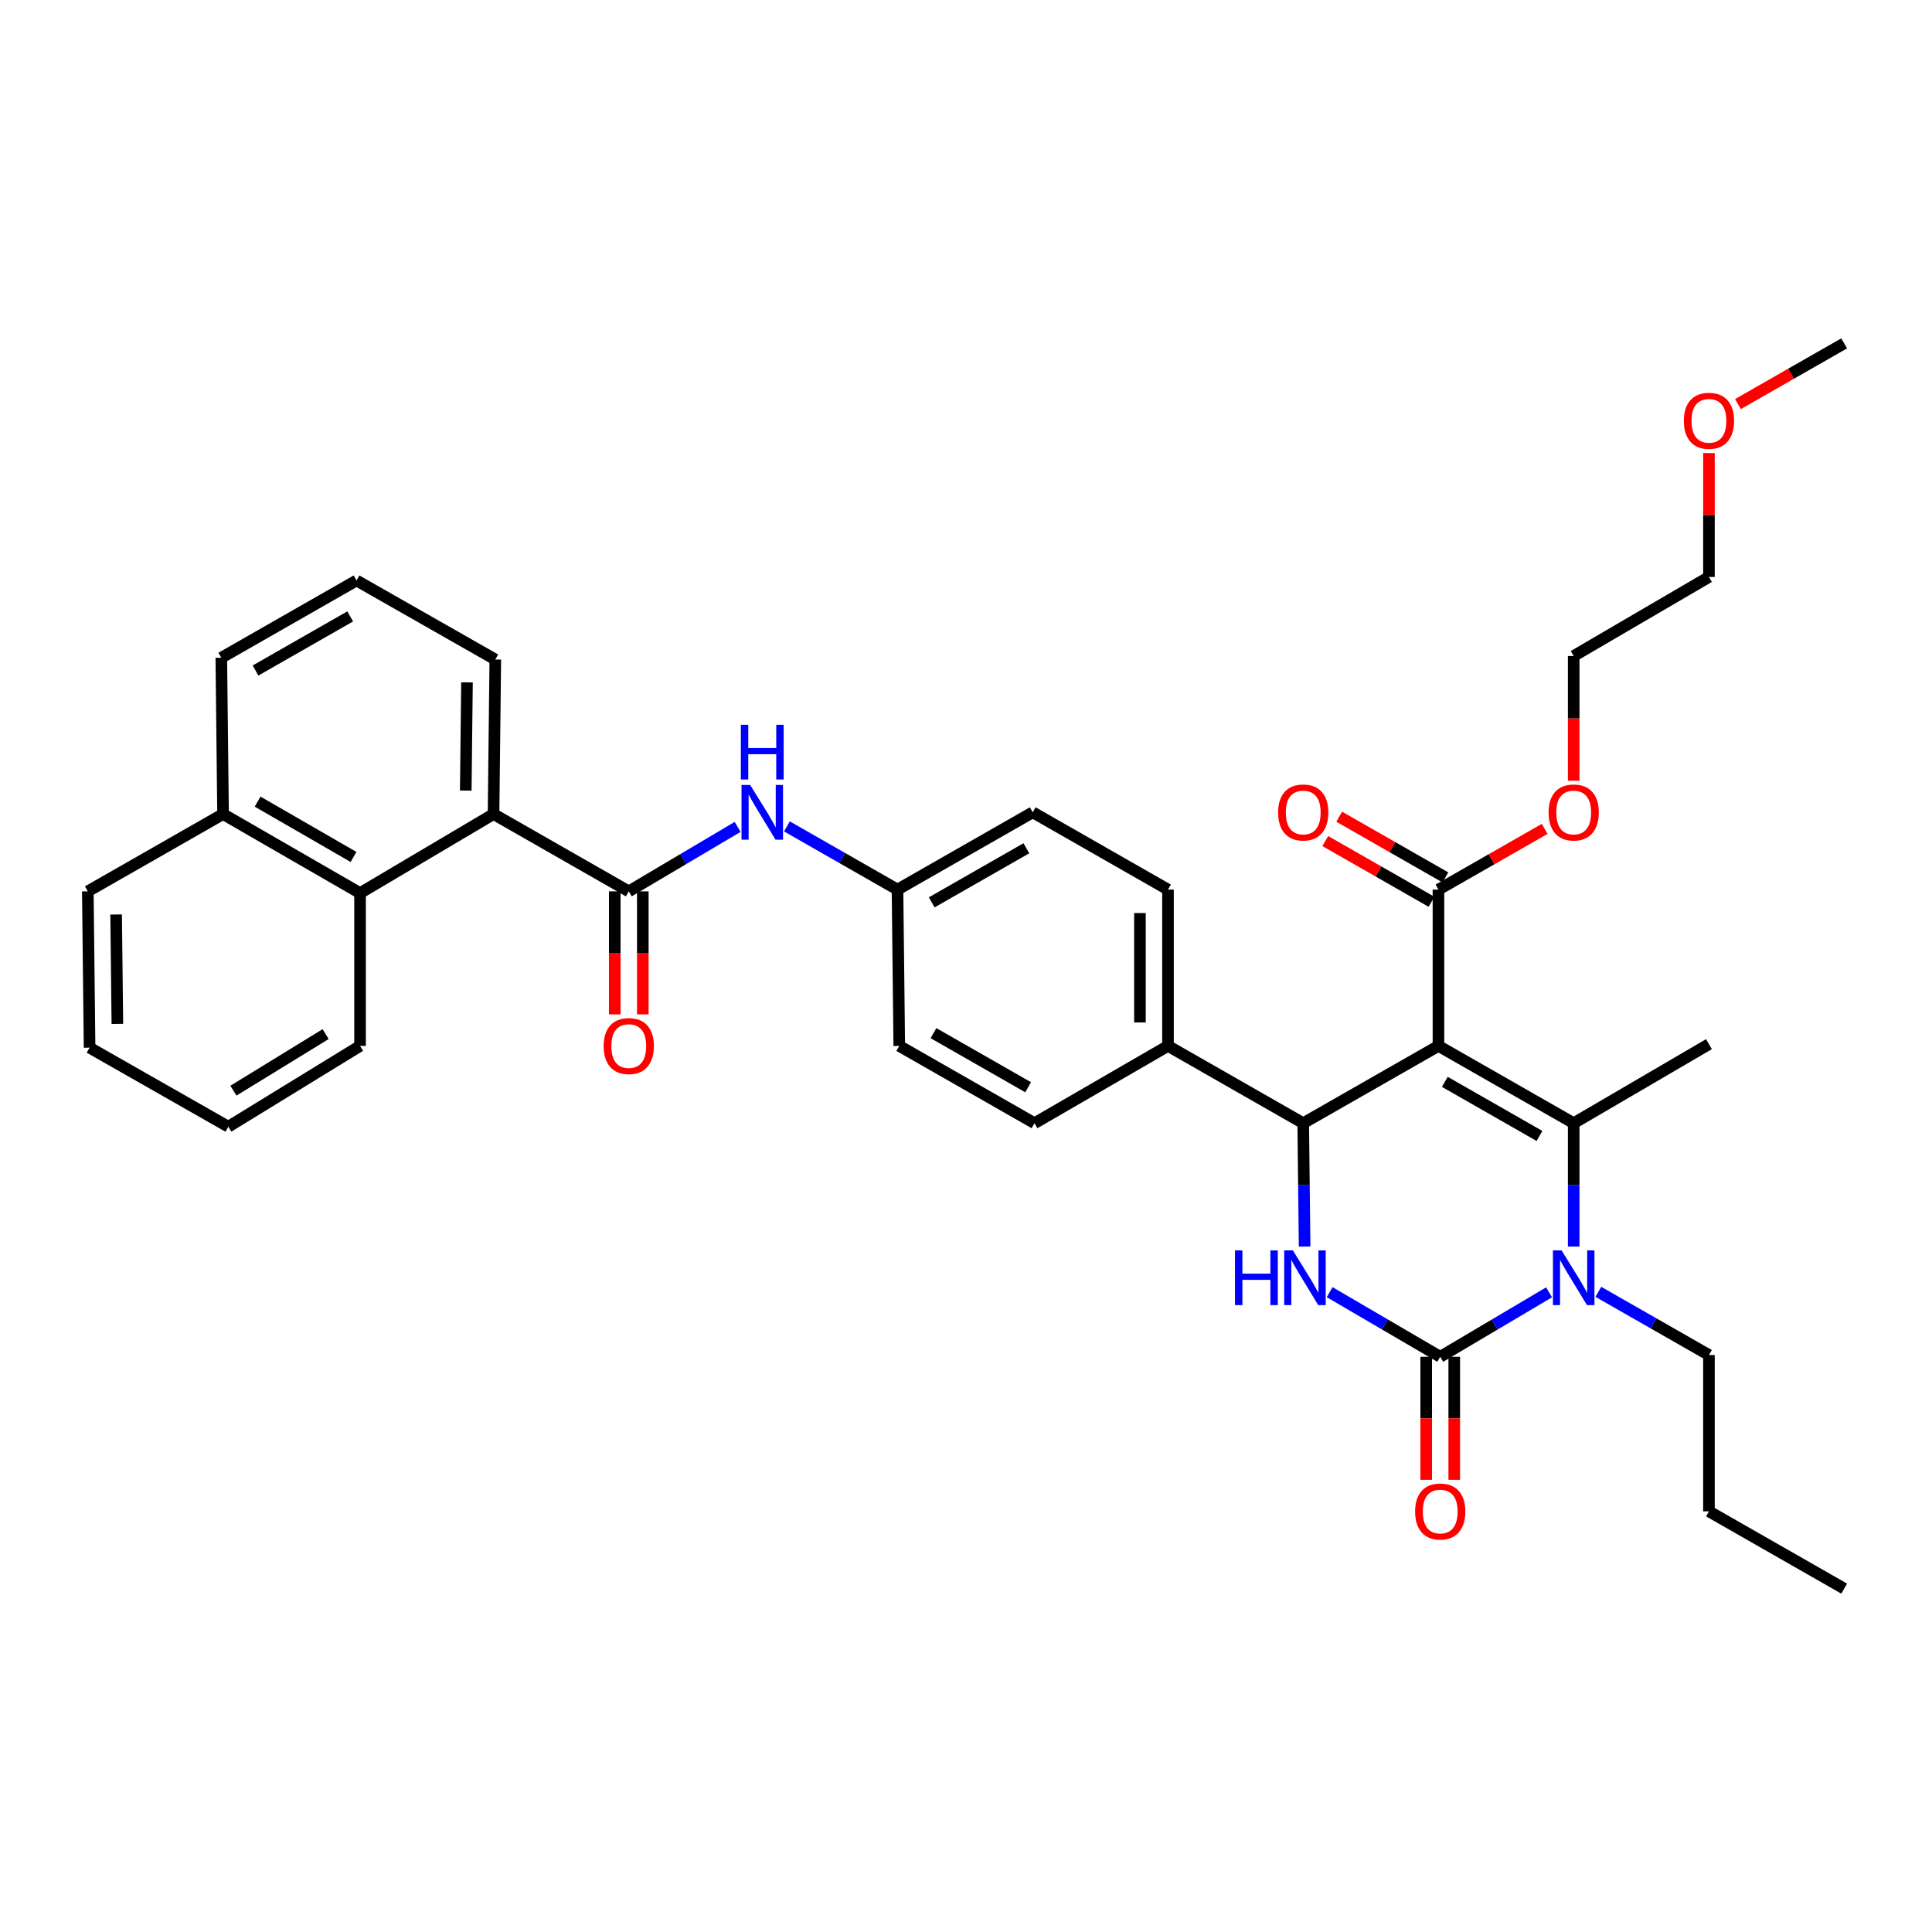 <?xml version='1.0' encoding='iso-8859-1'?>
<svg version='1.1' baseProfile='full'
              xmlns='http://www.w3.org/2000/svg'
                      xmlns:rdkit='http://www.rdkit.org/xml'
                      xmlns:xlink='http://www.w3.org/1999/xlink'
                  xml:space='preserve'
width='1000px' height='1000px' viewBox='0 0 1000 1000'>
<!-- END OF HEADER -->
<rect style='opacity:1.0;fill:#FFFFFF;stroke:none' width='1000' height='1000' x='0' y='0'> </rect>
<path class='bond-0' d='M 381.8,428 L 353.627,444.683' style='fill:none;fill-rule:evenodd;stroke:#0000FF;stroke-width:6px;stroke-linecap:butt;stroke-linejoin:miter;stroke-opacity:1' />
<path class='bond-0' d='M 353.627,444.683 L 325.453,461.367' style='fill:none;fill-rule:evenodd;stroke:#000000;stroke-width:6px;stroke-linecap:butt;stroke-linejoin:miter;stroke-opacity:1' />
<path class='bond-1' d='M 407.303,427.741 L 435.924,444.098' style='fill:none;fill-rule:evenodd;stroke:#0000FF;stroke-width:6px;stroke-linecap:butt;stroke-linejoin:miter;stroke-opacity:1' />
<path class='bond-1' d='M 435.924,444.098 L 464.545,460.455' style='fill:none;fill-rule:evenodd;stroke:#000000;stroke-width:6px;stroke-linecap:butt;stroke-linejoin:miter;stroke-opacity:1' />
<path class='bond-2' d='M 255.456,421.362 L 186.362,462.27' style='fill:none;fill-rule:evenodd;stroke:#000000;stroke-width:6px;stroke-linecap:butt;stroke-linejoin:miter;stroke-opacity:1' />
<path class='bond-3' d='M 255.456,421.362 L 256.367,341.362' style='fill:none;fill-rule:evenodd;stroke:#000000;stroke-width:6px;stroke-linecap:butt;stroke-linejoin:miter;stroke-opacity:1' />
<path class='bond-3' d='M 241.073,409.197 L 241.711,353.196' style='fill:none;fill-rule:evenodd;stroke:#000000;stroke-width:6px;stroke-linecap:butt;stroke-linejoin:miter;stroke-opacity:1' />
<path class='bond-4' d='M 255.456,421.362 L 325.453,461.367' style='fill:none;fill-rule:evenodd;stroke:#000000;stroke-width:6px;stroke-linecap:butt;stroke-linejoin:miter;stroke-opacity:1' />
<path class='bond-5' d='M 318.193,461.367 L 318.193,493.203' style='fill:none;fill-rule:evenodd;stroke:#000000;stroke-width:6px;stroke-linecap:butt;stroke-linejoin:miter;stroke-opacity:1' />
<path class='bond-5' d='M 318.193,493.203 L 318.193,525.04' style='fill:none;fill-rule:evenodd;stroke:#FF0000;stroke-width:6px;stroke-linecap:butt;stroke-linejoin:miter;stroke-opacity:1' />
<path class='bond-5' d='M 332.714,461.367 L 332.714,493.203' style='fill:none;fill-rule:evenodd;stroke:#000000;stroke-width:6px;stroke-linecap:butt;stroke-linejoin:miter;stroke-opacity:1' />
<path class='bond-5' d='M 332.714,493.203 L 332.714,525.04' style='fill:none;fill-rule:evenodd;stroke:#FF0000;stroke-width:6px;stroke-linecap:butt;stroke-linejoin:miter;stroke-opacity:1' />
<path class='bond-6' d='M 186.362,462.27 L 115.452,421.362' style='fill:none;fill-rule:evenodd;stroke:#000000;stroke-width:6px;stroke-linecap:butt;stroke-linejoin:miter;stroke-opacity:1' />
<path class='bond-6' d='M 182.981,443.557 L 133.345,414.921' style='fill:none;fill-rule:evenodd;stroke:#000000;stroke-width:6px;stroke-linecap:butt;stroke-linejoin:miter;stroke-opacity:1' />
<path class='bond-7' d='M 186.362,462.27 L 186.362,541.36' style='fill:none;fill-rule:evenodd;stroke:#000000;stroke-width:6px;stroke-linecap:butt;stroke-linejoin:miter;stroke-opacity:1' />
<path class='bond-8' d='M 688.217,668.825 L 716.836,685.549' style='fill:none;fill-rule:evenodd;stroke:#0000FF;stroke-width:6px;stroke-linecap:butt;stroke-linejoin:miter;stroke-opacity:1' />
<path class='bond-8' d='M 716.836,685.549 L 745.456,702.273' style='fill:none;fill-rule:evenodd;stroke:#000000;stroke-width:6px;stroke-linecap:butt;stroke-linejoin:miter;stroke-opacity:1' />
<path class='bond-9' d='M 675.268,645.205 L 674.907,613.285' style='fill:none;fill-rule:evenodd;stroke:#0000FF;stroke-width:6px;stroke-linecap:butt;stroke-linejoin:miter;stroke-opacity:1' />
<path class='bond-9' d='M 674.907,613.285 L 674.547,581.364' style='fill:none;fill-rule:evenodd;stroke:#000000;stroke-width:6px;stroke-linecap:butt;stroke-linejoin:miter;stroke-opacity:1' />
<path class='bond-10' d='M 745.456,702.273 L 773.625,685.593' style='fill:none;fill-rule:evenodd;stroke:#000000;stroke-width:6px;stroke-linecap:butt;stroke-linejoin:miter;stroke-opacity:1' />
<path class='bond-10' d='M 773.625,685.593 L 801.795,668.913' style='fill:none;fill-rule:evenodd;stroke:#0000FF;stroke-width:6px;stroke-linecap:butt;stroke-linejoin:miter;stroke-opacity:1' />
<path class='bond-11' d='M 738.195,702.273 L 738.195,734.113' style='fill:none;fill-rule:evenodd;stroke:#000000;stroke-width:6px;stroke-linecap:butt;stroke-linejoin:miter;stroke-opacity:1' />
<path class='bond-11' d='M 738.195,734.113 L 738.195,765.954' style='fill:none;fill-rule:evenodd;stroke:#FF0000;stroke-width:6px;stroke-linecap:butt;stroke-linejoin:miter;stroke-opacity:1' />
<path class='bond-11' d='M 752.716,702.273 L 752.716,734.113' style='fill:none;fill-rule:evenodd;stroke:#000000;stroke-width:6px;stroke-linecap:butt;stroke-linejoin:miter;stroke-opacity:1' />
<path class='bond-11' d='M 752.716,734.113 L 752.716,765.954' style='fill:none;fill-rule:evenodd;stroke:#FF0000;stroke-width:6px;stroke-linecap:butt;stroke-linejoin:miter;stroke-opacity:1' />
<path class='bond-12' d='M 814.542,645.205 L 814.542,613.285' style='fill:none;fill-rule:evenodd;stroke:#0000FF;stroke-width:6px;stroke-linecap:butt;stroke-linejoin:miter;stroke-opacity:1' />
<path class='bond-12' d='M 814.542,613.285 L 814.542,581.364' style='fill:none;fill-rule:evenodd;stroke:#000000;stroke-width:6px;stroke-linecap:butt;stroke-linejoin:miter;stroke-opacity:1' />
<path class='bond-13' d='M 827.298,668.653 L 855.923,685.007' style='fill:none;fill-rule:evenodd;stroke:#0000FF;stroke-width:6px;stroke-linecap:butt;stroke-linejoin:miter;stroke-opacity:1' />
<path class='bond-13' d='M 855.923,685.007 L 884.548,701.361' style='fill:none;fill-rule:evenodd;stroke:#000000;stroke-width:6px;stroke-linecap:butt;stroke-linejoin:miter;stroke-opacity:1' />
<path class='bond-14' d='M 814.542,581.364 L 884.548,540.456' style='fill:none;fill-rule:evenodd;stroke:#000000;stroke-width:6px;stroke-linecap:butt;stroke-linejoin:miter;stroke-opacity:1' />
<path class='bond-15' d='M 814.542,581.364 L 744.544,541.36' style='fill:none;fill-rule:evenodd;stroke:#000000;stroke-width:6px;stroke-linecap:butt;stroke-linejoin:miter;stroke-opacity:1' />
<path class='bond-15' d='M 796.837,587.971 L 747.839,559.967' style='fill:none;fill-rule:evenodd;stroke:#000000;stroke-width:6px;stroke-linecap:butt;stroke-linejoin:miter;stroke-opacity:1' />
<path class='bond-16' d='M 744.544,541.36 L 674.547,581.364' style='fill:none;fill-rule:evenodd;stroke:#000000;stroke-width:6px;stroke-linecap:butt;stroke-linejoin:miter;stroke-opacity:1' />
<path class='bond-17' d='M 744.544,541.36 L 744.544,460.455' style='fill:none;fill-rule:evenodd;stroke:#000000;stroke-width:6px;stroke-linecap:butt;stroke-linejoin:miter;stroke-opacity:1' />
<path class='bond-18' d='M 674.547,581.364 L 604.549,541.36' style='fill:none;fill-rule:evenodd;stroke:#000000;stroke-width:6px;stroke-linecap:butt;stroke-linejoin:miter;stroke-opacity:1' />
<path class='bond-19' d='M 604.549,541.36 L 604.549,460.455' style='fill:none;fill-rule:evenodd;stroke:#000000;stroke-width:6px;stroke-linecap:butt;stroke-linejoin:miter;stroke-opacity:1' />
<path class='bond-19' d='M 590.028,529.224 L 590.028,472.591' style='fill:none;fill-rule:evenodd;stroke:#000000;stroke-width:6px;stroke-linecap:butt;stroke-linejoin:miter;stroke-opacity:1' />
<path class='bond-20' d='M 604.549,541.36 L 535.455,581.364' style='fill:none;fill-rule:evenodd;stroke:#000000;stroke-width:6px;stroke-linecap:butt;stroke-linejoin:miter;stroke-opacity:1' />
<path class='bond-21' d='M 744.544,460.455 L 772.035,444.744' style='fill:none;fill-rule:evenodd;stroke:#000000;stroke-width:6px;stroke-linecap:butt;stroke-linejoin:miter;stroke-opacity:1' />
<path class='bond-21' d='M 772.035,444.744 L 799.526,429.032' style='fill:none;fill-rule:evenodd;stroke:#FF0000;stroke-width:6px;stroke-linecap:butt;stroke-linejoin:miter;stroke-opacity:1' />
<path class='bond-22' d='M 748.147,454.152 L 720.656,438.44' style='fill:none;fill-rule:evenodd;stroke:#000000;stroke-width:6px;stroke-linecap:butt;stroke-linejoin:miter;stroke-opacity:1' />
<path class='bond-22' d='M 720.656,438.44 L 693.165,422.729' style='fill:none;fill-rule:evenodd;stroke:#FF0000;stroke-width:6px;stroke-linecap:butt;stroke-linejoin:miter;stroke-opacity:1' />
<path class='bond-22' d='M 740.942,466.759 L 713.451,451.047' style='fill:none;fill-rule:evenodd;stroke:#000000;stroke-width:6px;stroke-linecap:butt;stroke-linejoin:miter;stroke-opacity:1' />
<path class='bond-22' d='M 713.451,451.047 L 685.96,435.336' style='fill:none;fill-rule:evenodd;stroke:#FF0000;stroke-width:6px;stroke-linecap:butt;stroke-linejoin:miter;stroke-opacity:1' />
<path class='bond-23' d='M 884.548,701.361 L 884.548,782.274' style='fill:none;fill-rule:evenodd;stroke:#000000;stroke-width:6px;stroke-linecap:butt;stroke-linejoin:miter;stroke-opacity:1' />
<path class='bond-24' d='M 814.542,404.108 L 814.542,371.827' style='fill:none;fill-rule:evenodd;stroke:#FF0000;stroke-width:6px;stroke-linecap:butt;stroke-linejoin:miter;stroke-opacity:1' />
<path class='bond-24' d='M 814.542,371.827 L 814.542,339.547' style='fill:none;fill-rule:evenodd;stroke:#000000;stroke-width:6px;stroke-linecap:butt;stroke-linejoin:miter;stroke-opacity:1' />
<path class='bond-25' d='M 604.549,460.455 L 534.543,420.451' style='fill:none;fill-rule:evenodd;stroke:#000000;stroke-width:6px;stroke-linecap:butt;stroke-linejoin:miter;stroke-opacity:1' />
<path class='bond-26' d='M 534.543,420.451 L 464.545,460.455' style='fill:none;fill-rule:evenodd;stroke:#000000;stroke-width:6px;stroke-linecap:butt;stroke-linejoin:miter;stroke-opacity:1' />
<path class='bond-26' d='M 531.248,439.059 L 482.25,467.062' style='fill:none;fill-rule:evenodd;stroke:#000000;stroke-width:6px;stroke-linecap:butt;stroke-linejoin:miter;stroke-opacity:1' />
<path class='bond-27' d='M 464.545,460.455 L 465.457,541.36' style='fill:none;fill-rule:evenodd;stroke:#000000;stroke-width:6px;stroke-linecap:butt;stroke-linejoin:miter;stroke-opacity:1' />
<path class='bond-28' d='M 465.457,541.36 L 535.455,581.364' style='fill:none;fill-rule:evenodd;stroke:#000000;stroke-width:6px;stroke-linecap:butt;stroke-linejoin:miter;stroke-opacity:1' />
<path class='bond-28' d='M 483.162,534.753 L 532.16,562.756' style='fill:none;fill-rule:evenodd;stroke:#000000;stroke-width:6px;stroke-linecap:butt;stroke-linejoin:miter;stroke-opacity:1' />
<path class='bond-29' d='M 884.548,782.274 L 954.545,822.27' style='fill:none;fill-rule:evenodd;stroke:#000000;stroke-width:6px;stroke-linecap:butt;stroke-linejoin:miter;stroke-opacity:1' />
<path class='bond-30' d='M 814.542,339.547 L 884.548,298.639' style='fill:none;fill-rule:evenodd;stroke:#000000;stroke-width:6px;stroke-linecap:butt;stroke-linejoin:miter;stroke-opacity:1' />
<path class='bond-31' d='M 884.548,298.639 L 884.548,266.574' style='fill:none;fill-rule:evenodd;stroke:#000000;stroke-width:6px;stroke-linecap:butt;stroke-linejoin:miter;stroke-opacity:1' />
<path class='bond-31' d='M 884.548,266.574 L 884.548,234.509' style='fill:none;fill-rule:evenodd;stroke:#FF0000;stroke-width:6px;stroke-linecap:butt;stroke-linejoin:miter;stroke-opacity:1' />
<path class='bond-32' d='M 899.563,209.146 L 927.054,193.438' style='fill:none;fill-rule:evenodd;stroke:#FF0000;stroke-width:6px;stroke-linecap:butt;stroke-linejoin:miter;stroke-opacity:1' />
<path class='bond-32' d='M 927.054,193.438 L 954.545,177.73' style='fill:none;fill-rule:evenodd;stroke:#000000;stroke-width:6px;stroke-linecap:butt;stroke-linejoin:miter;stroke-opacity:1' />
<path class='bond-33' d='M 115.452,421.362 L 45.455,461.367' style='fill:none;fill-rule:evenodd;stroke:#000000;stroke-width:6px;stroke-linecap:butt;stroke-linejoin:miter;stroke-opacity:1' />
<path class='bond-34' d='M 115.452,421.362 L 114.549,340.458' style='fill:none;fill-rule:evenodd;stroke:#000000;stroke-width:6px;stroke-linecap:butt;stroke-linejoin:miter;stroke-opacity:1' />
<path class='bond-35' d='M 256.367,341.362 L 184.546,300.454' style='fill:none;fill-rule:evenodd;stroke:#000000;stroke-width:6px;stroke-linecap:butt;stroke-linejoin:miter;stroke-opacity:1' />
<path class='bond-36' d='M 186.362,541.36 L 118.187,583.179' style='fill:none;fill-rule:evenodd;stroke:#000000;stroke-width:6px;stroke-linecap:butt;stroke-linejoin:miter;stroke-opacity:1' />
<path class='bond-36' d='M 168.543,535.255 L 120.821,564.529' style='fill:none;fill-rule:evenodd;stroke:#000000;stroke-width:6px;stroke-linecap:butt;stroke-linejoin:miter;stroke-opacity:1' />
<path class='bond-37' d='M 184.546,300.454 L 114.549,340.458' style='fill:none;fill-rule:evenodd;stroke:#000000;stroke-width:6px;stroke-linecap:butt;stroke-linejoin:miter;stroke-opacity:1' />
<path class='bond-37' d='M 181.252,319.061 L 132.253,347.065' style='fill:none;fill-rule:evenodd;stroke:#000000;stroke-width:6px;stroke-linecap:butt;stroke-linejoin:miter;stroke-opacity:1' />
<path class='bond-38' d='M 45.455,461.367 L 46.366,542.271' style='fill:none;fill-rule:evenodd;stroke:#000000;stroke-width:6px;stroke-linecap:butt;stroke-linejoin:miter;stroke-opacity:1' />
<path class='bond-38' d='M 60.111,473.339 L 60.749,529.972' style='fill:none;fill-rule:evenodd;stroke:#000000;stroke-width:6px;stroke-linecap:butt;stroke-linejoin:miter;stroke-opacity:1' />
<path class='bond-39' d='M 118.187,583.179 L 46.366,542.271' style='fill:none;fill-rule:evenodd;stroke:#000000;stroke-width:6px;stroke-linecap:butt;stroke-linejoin:miter;stroke-opacity:1' />
<path  class='atom-0' d='M 388.288 406.291
L 397.568 421.291
Q 398.488 422.771, 399.968 425.451
Q 401.448 428.131, 401.528 428.291
L 401.528 406.291
L 405.288 406.291
L 405.288 434.611
L 401.408 434.611
L 391.448 418.211
Q 390.288 416.291, 389.048 414.091
Q 387.848 411.891, 387.488 411.211
L 387.488 434.611
L 383.808 434.611
L 383.808 406.291
L 388.288 406.291
' fill='#0000FF'/>
<path  class='atom-0' d='M 383.468 375.139
L 387.308 375.139
L 387.308 387.179
L 401.788 387.179
L 401.788 375.139
L 405.628 375.139
L 405.628 403.459
L 401.788 403.459
L 401.788 390.379
L 387.308 390.379
L 387.308 403.459
L 383.468 403.459
L 383.468 375.139
' fill='#0000FF'/>
<path  class='atom-3' d='M 312.453 541.44
Q 312.453 534.64, 315.813 530.84
Q 319.173 527.04, 325.453 527.04
Q 331.733 527.04, 335.093 530.84
Q 338.453 534.64, 338.453 541.44
Q 338.453 548.32, 335.053 552.24
Q 331.653 556.12, 325.453 556.12
Q 319.213 556.12, 315.813 552.24
Q 312.453 548.36, 312.453 541.44
M 325.453 552.92
Q 329.773 552.92, 332.093 550.04
Q 334.453 547.12, 334.453 541.44
Q 334.453 535.88, 332.093 533.08
Q 329.773 530.24, 325.453 530.24
Q 321.133 530.24, 318.773 533.04
Q 316.453 535.84, 316.453 541.44
Q 316.453 547.16, 318.773 550.04
Q 321.133 552.92, 325.453 552.92
' fill='#FF0000'/>
<path  class='atom-5' d='M 639.23 647.205
L 643.07 647.205
L 643.07 659.245
L 657.55 659.245
L 657.55 647.205
L 661.39 647.205
L 661.39 675.525
L 657.55 675.525
L 657.55 662.445
L 643.07 662.445
L 643.07 675.525
L 639.23 675.525
L 639.23 647.205
' fill='#0000FF'/>
<path  class='atom-5' d='M 669.19 647.205
L 678.47 662.205
Q 679.39 663.685, 680.87 666.365
Q 682.35 669.045, 682.43 669.205
L 682.43 647.205
L 686.19 647.205
L 686.19 675.525
L 682.31 675.525
L 672.35 659.125
Q 671.19 657.205, 669.95 655.005
Q 668.75 652.805, 668.39 652.125
L 668.39 675.525
L 664.71 675.525
L 664.71 647.205
L 669.19 647.205
' fill='#0000FF'/>
<path  class='atom-7' d='M 808.282 647.205
L 817.562 662.205
Q 818.482 663.685, 819.962 666.365
Q 821.442 669.045, 821.522 669.205
L 821.522 647.205
L 825.282 647.205
L 825.282 675.525
L 821.402 675.525
L 811.442 659.125
Q 810.282 657.205, 809.042 655.005
Q 807.842 652.805, 807.482 652.125
L 807.482 675.525
L 803.802 675.525
L 803.802 647.205
L 808.282 647.205
' fill='#0000FF'/>
<path  class='atom-14' d='M 732.456 782.354
Q 732.456 775.554, 735.816 771.754
Q 739.176 767.954, 745.456 767.954
Q 751.736 767.954, 755.096 771.754
Q 758.456 775.554, 758.456 782.354
Q 758.456 789.234, 755.056 793.154
Q 751.656 797.034, 745.456 797.034
Q 739.216 797.034, 735.816 793.154
Q 732.456 789.274, 732.456 782.354
M 745.456 793.834
Q 749.776 793.834, 752.096 790.954
Q 754.456 788.034, 754.456 782.354
Q 754.456 776.794, 752.096 773.994
Q 749.776 771.154, 745.456 771.154
Q 741.136 771.154, 738.776 773.954
Q 736.456 776.754, 736.456 782.354
Q 736.456 788.074, 738.776 790.954
Q 741.136 793.834, 745.456 793.834
' fill='#FF0000'/>
<path  class='atom-15' d='M 801.542 420.531
Q 801.542 413.731, 804.902 409.931
Q 808.262 406.131, 814.542 406.131
Q 820.822 406.131, 824.182 409.931
Q 827.542 413.731, 827.542 420.531
Q 827.542 427.411, 824.142 431.331
Q 820.742 435.211, 814.542 435.211
Q 808.302 435.211, 804.902 431.331
Q 801.542 427.451, 801.542 420.531
M 814.542 432.011
Q 818.862 432.011, 821.182 429.131
Q 823.542 426.211, 823.542 420.531
Q 823.542 414.971, 821.182 412.171
Q 818.862 409.331, 814.542 409.331
Q 810.222 409.331, 807.862 412.131
Q 805.542 414.931, 805.542 420.531
Q 805.542 426.251, 807.862 429.131
Q 810.222 432.011, 814.542 432.011
' fill='#FF0000'/>
<path  class='atom-16' d='M 661.547 420.531
Q 661.547 413.731, 664.907 409.931
Q 668.267 406.131, 674.547 406.131
Q 680.827 406.131, 684.187 409.931
Q 687.547 413.731, 687.547 420.531
Q 687.547 427.411, 684.147 431.331
Q 680.747 435.211, 674.547 435.211
Q 668.307 435.211, 664.907 431.331
Q 661.547 427.451, 661.547 420.531
M 674.547 432.011
Q 678.867 432.011, 681.187 429.131
Q 683.547 426.211, 683.547 420.531
Q 683.547 414.971, 681.187 412.171
Q 678.867 409.331, 674.547 409.331
Q 670.227 409.331, 667.867 412.131
Q 665.547 414.931, 665.547 420.531
Q 665.547 426.251, 667.867 429.131
Q 670.227 432.011, 674.547 432.011
' fill='#FF0000'/>
<path  class='atom-27' d='M 871.548 217.806
Q 871.548 211.006, 874.908 207.206
Q 878.268 203.406, 884.548 203.406
Q 890.828 203.406, 894.188 207.206
Q 897.548 211.006, 897.548 217.806
Q 897.548 224.686, 894.148 228.606
Q 890.748 232.486, 884.548 232.486
Q 878.308 232.486, 874.908 228.606
Q 871.548 224.726, 871.548 217.806
M 884.548 229.286
Q 888.868 229.286, 891.188 226.406
Q 893.548 223.486, 893.548 217.806
Q 893.548 212.246, 891.188 209.446
Q 888.868 206.606, 884.548 206.606
Q 880.228 206.606, 877.868 209.406
Q 875.548 212.206, 875.548 217.806
Q 875.548 223.526, 877.868 226.406
Q 880.228 229.286, 884.548 229.286
' fill='#FF0000'/>
</svg>
